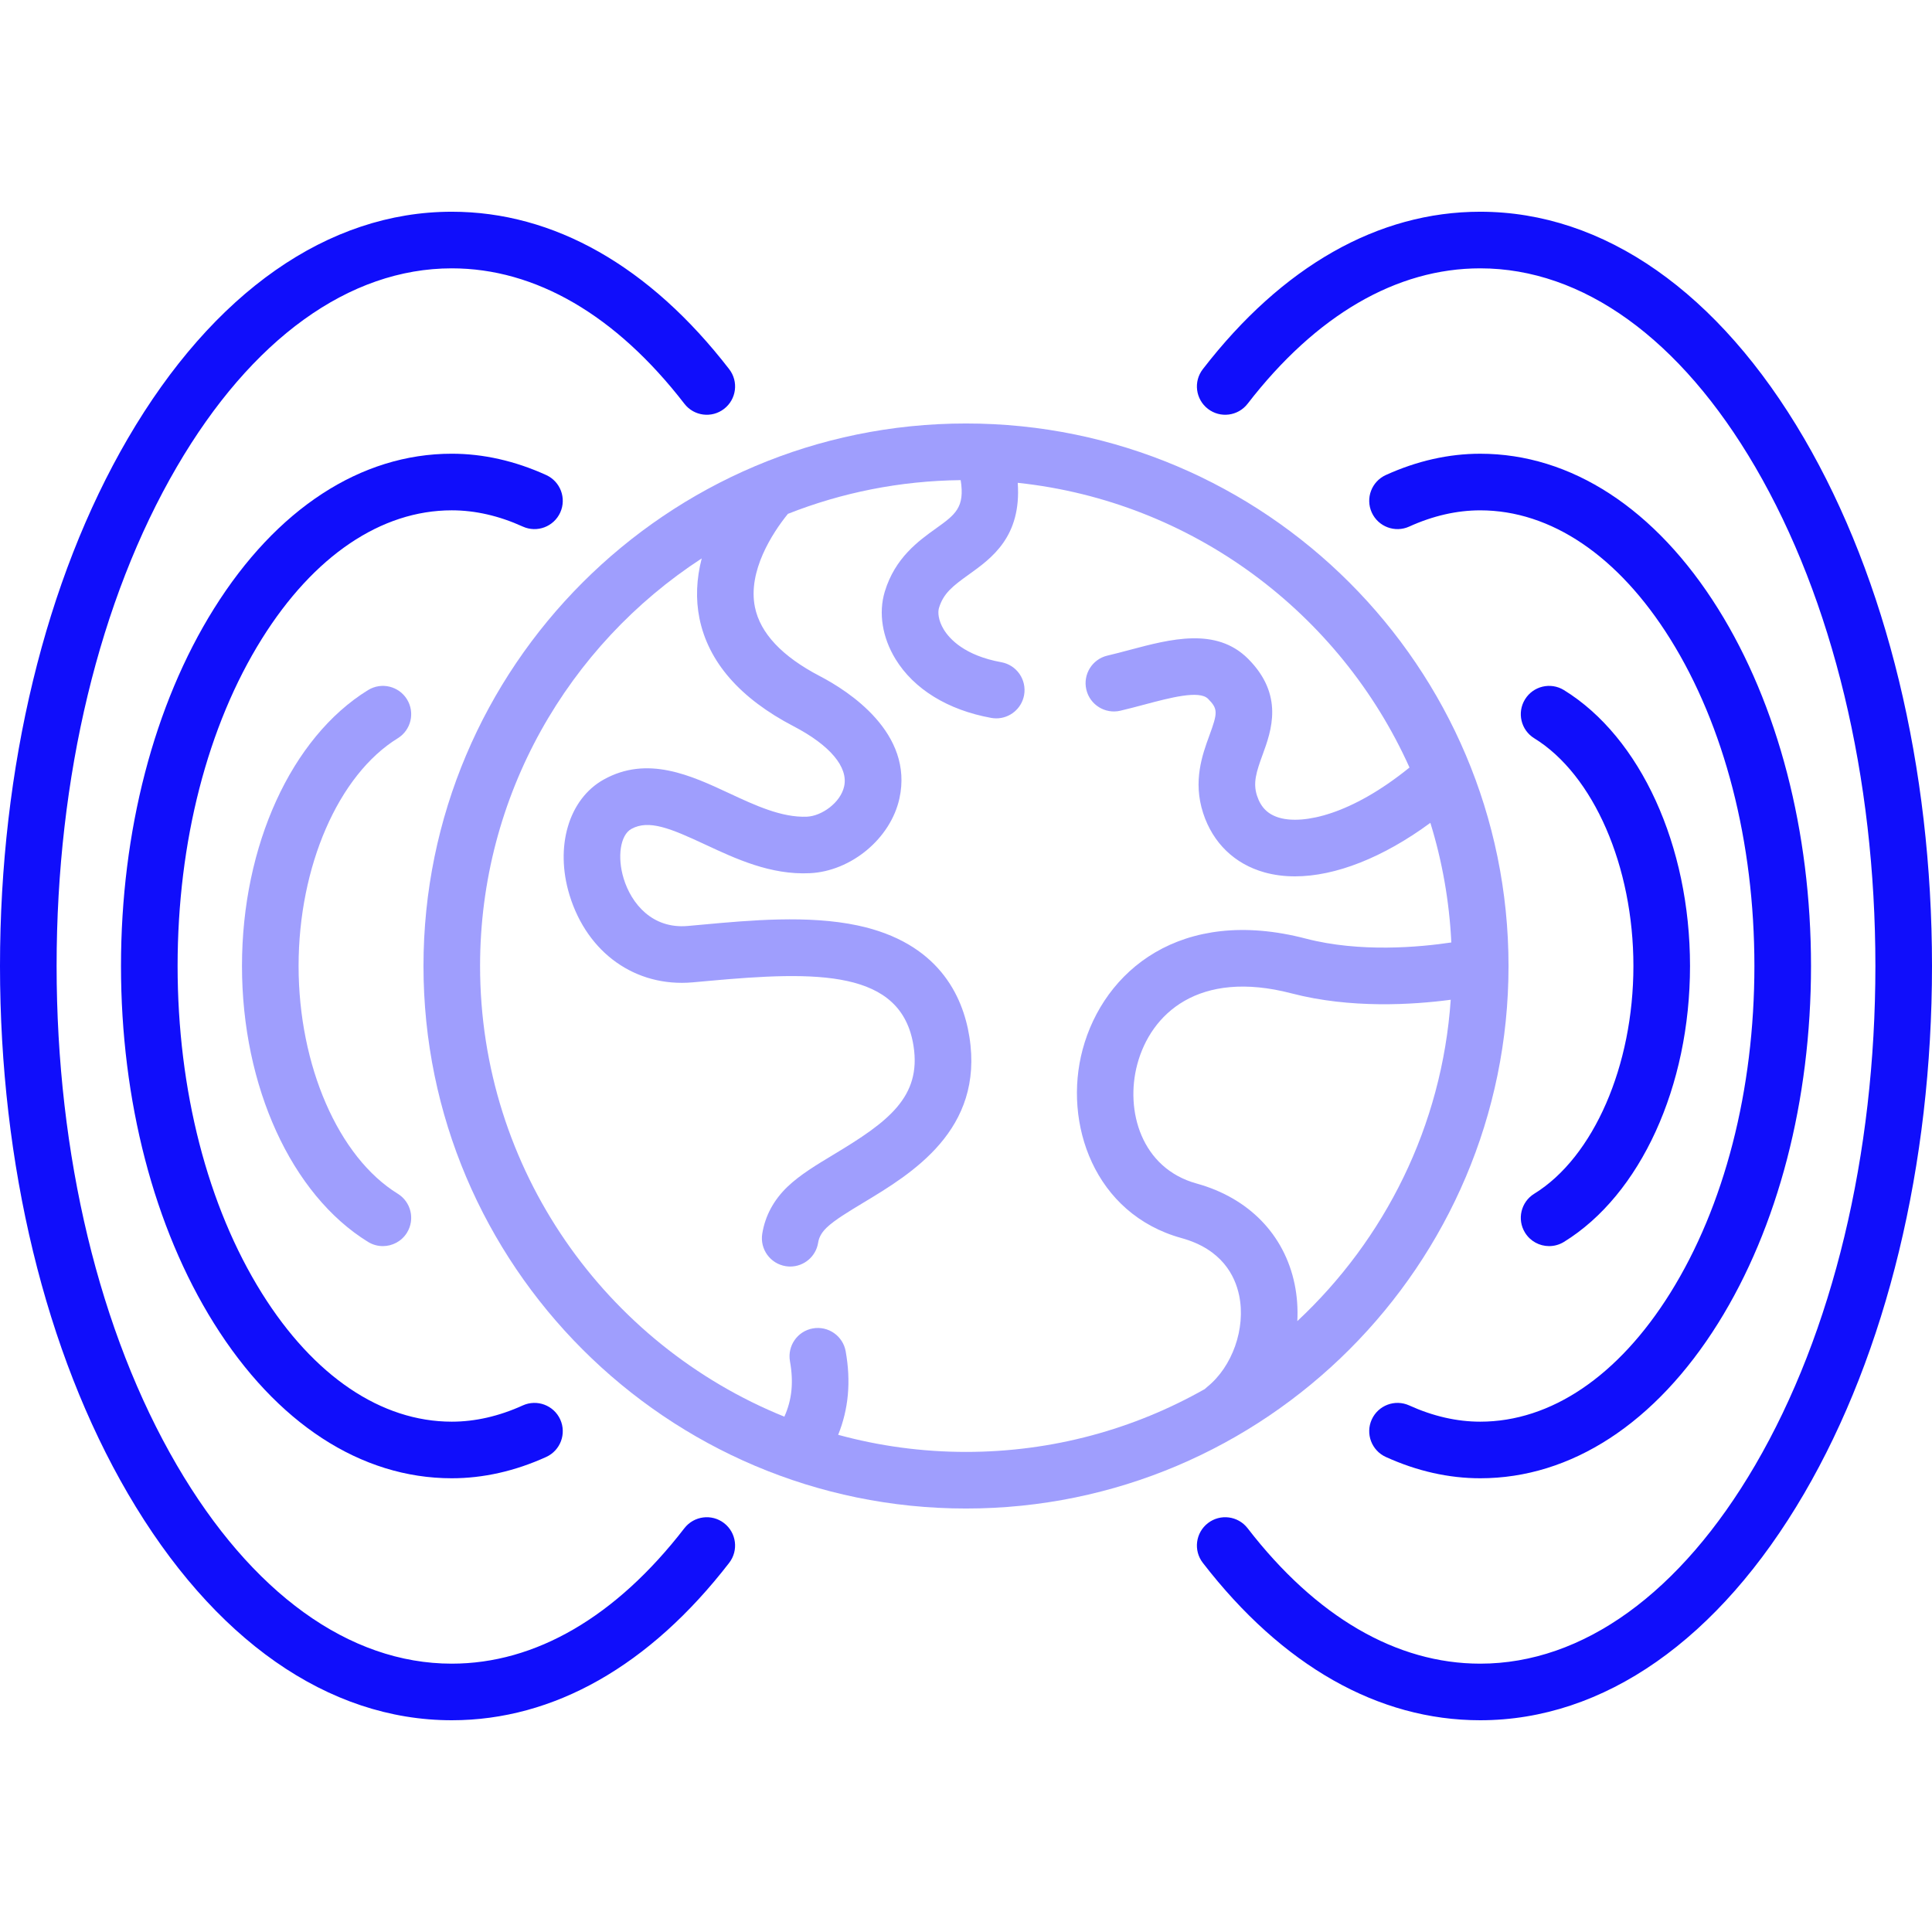 <svg width="120" height="120" viewBox="0 0 120 120" fill="none" xmlns="http://www.w3.org/2000/svg">
<path opacity="0.4" d="M93.697 60C93.697 41.419 78.581 26.303 60 26.303C41.419 26.303 26.303 41.419 26.303 60C26.303 78.58 41.419 93.697 60 93.697C78.581 93.697 93.697 78.58 93.697 60ZM52.06 89.119C52.707 87.515 52.861 85.81 52.527 83.933C52.357 82.977 51.445 82.341 50.488 82.51C49.532 82.68 48.896 83.593 49.066 84.549C49.299 85.861 49.19 86.939 48.718 87.992C37.649 83.514 29.818 72.655 29.818 59.999C29.818 49.406 35.305 40.072 43.585 34.684C43.255 35.959 43.203 37.214 43.444 38.404C43.994 41.118 45.963 43.376 49.297 45.113C51.552 46.288 52.695 47.647 52.432 48.841C52.205 49.868 51.029 50.683 50.13 50.725C48.567 50.796 46.905 50.024 45.3 49.275C42.916 48.163 40.214 46.903 37.495 48.421C35.321 49.634 34.451 52.59 35.378 55.608C36.484 59.203 39.484 61.326 43.02 61.016C43.33 60.989 43.648 60.959 43.973 60.93C50.745 60.309 55.985 60.211 56.738 64.948C57.249 68.153 55.122 69.697 51.819 71.686C50.724 72.345 49.69 72.968 48.919 73.705C48.053 74.534 47.524 75.518 47.345 76.63C47.191 77.588 47.843 78.49 48.802 78.644C48.896 78.659 48.99 78.667 49.083 78.667C49.931 78.667 50.677 78.052 50.816 77.188C50.855 76.95 50.95 76.628 51.35 76.245C51.839 75.777 52.71 75.253 53.632 74.697C56.619 72.899 61.132 70.182 60.21 64.395C59.801 61.827 58.265 58.543 53.268 57.481C50.197 56.829 46.568 57.161 43.652 57.429C43.332 57.458 43.018 57.487 42.712 57.514C40.508 57.705 39.215 56.122 38.739 54.575C38.324 53.224 38.53 51.87 39.209 51.49C40.301 50.881 41.671 51.462 43.815 52.462C45.712 53.346 47.862 54.351 50.293 54.236C52.87 54.117 55.318 52.079 55.864 49.598C56.762 45.529 52.706 42.925 50.921 41.995C48.575 40.772 47.218 39.329 46.889 37.706C46.439 35.486 47.962 33.12 48.939 31.916C52.269 30.601 55.886 29.863 59.669 29.822C59.94 31.523 59.338 31.961 58.126 32.829C57.057 33.595 55.592 34.643 54.956 36.745C54.556 38.063 54.799 39.59 55.621 40.935C56.763 42.804 58.873 44.102 61.564 44.59C61.67 44.609 61.776 44.619 61.88 44.619C62.714 44.619 63.453 44.023 63.608 43.175C63.781 42.219 63.147 41.304 62.192 41.131C59.91 40.717 58.975 39.682 58.621 39.102C58.273 38.532 58.242 38.025 58.321 37.764C58.597 36.851 59.175 36.402 60.173 35.687C61.592 34.671 63.455 33.337 63.213 29.989C74.079 31.145 83.242 38.09 87.547 47.672C83.92 50.612 80.963 51.211 79.488 50.799C78.764 50.597 78.315 50.158 78.074 49.419C77.814 48.621 78.037 47.934 78.422 46.88C78.961 45.404 79.776 43.174 77.518 40.916C75.54 38.938 72.692 39.696 70.179 40.364C69.718 40.487 69.242 40.613 68.786 40.72C67.84 40.941 67.253 41.887 67.474 42.832C67.695 43.777 68.641 44.364 69.586 44.144C70.094 44.025 70.597 43.891 71.083 43.762C72.678 43.338 74.487 42.857 75.032 43.402C75.662 44.033 75.631 44.275 75.12 45.674C74.682 46.872 74.082 48.514 74.731 50.507C75.334 52.361 76.687 53.667 78.541 54.185C79.135 54.351 79.768 54.432 80.433 54.432C82.95 54.432 85.913 53.263 88.843 51.108C89.574 53.474 90.021 55.964 90.144 58.538C88.182 58.831 84.47 59.175 81.109 58.299C73.35 56.274 68.556 60.3 67.244 65.186C66.014 69.771 67.974 75.406 73.385 76.899C75.881 77.587 76.711 79.223 76.968 80.474C77.386 82.504 76.547 84.891 74.973 86.15C74.924 86.19 74.877 86.232 74.832 86.276C70.449 88.76 65.387 90.181 59.999 90.181C57.253 90.181 54.591 89.81 52.06 89.119ZM80.579 82.056C80.618 81.291 80.568 80.521 80.413 79.766C79.779 76.683 77.559 74.403 74.321 73.51C70.892 72.564 69.866 68.984 70.641 66.097C71.477 62.981 74.433 60.191 80.223 61.701C83.885 62.656 87.751 62.409 90.107 62.097C89.566 69.953 86.005 76.99 80.579 82.056Z" fill="#100EFB"/>
<path opacity="0.4" d="M24.704 45.856C25.531 45.347 25.788 44.264 25.279 43.437C24.769 42.611 23.687 42.353 22.86 42.863C18.104 45.794 15.03 52.52 15.03 60C15.03 67.479 18.104 74.206 22.86 77.137C23.148 77.314 23.466 77.398 23.781 77.398C24.37 77.398 24.947 77.101 25.279 76.562C25.788 75.736 25.531 74.653 24.704 74.144C21.021 71.874 18.546 66.19 18.546 60C18.546 53.81 21.021 48.126 24.704 45.856Z" fill="#100EFB"/>
<path d="M32.47 32.706C33.354 33.108 34.396 32.716 34.798 31.832C35.199 30.949 34.808 29.907 33.924 29.505C31.991 28.627 30.018 28.181 28.061 28.181C22.414 28.181 17.167 31.602 13.285 37.812C9.564 43.766 7.515 51.645 7.515 60C7.515 68.354 9.564 76.234 13.285 82.188C17.167 88.398 22.414 91.818 28.061 91.818C30.018 91.818 31.991 91.373 33.924 90.495C34.808 90.093 35.199 89.051 34.798 88.167C34.396 87.283 33.354 86.893 32.47 87.294C30.997 87.963 29.514 88.303 28.061 88.303C23.671 88.303 19.482 85.469 16.266 80.324C12.89 74.922 11.031 67.704 11.031 60C11.031 52.295 12.89 45.078 16.266 39.676C19.482 34.531 23.671 31.697 28.061 31.697C29.514 31.697 30.997 32.037 32.47 32.706Z" fill="#100EFB"/>
<path d="M44.974 94.604C44.206 94.011 43.102 94.153 42.508 94.921C38.26 100.424 33.264 103.333 28.061 103.333C21.686 103.333 15.62 98.952 10.98 90.998C6.167 82.746 3.516 71.738 3.516 60C3.516 48.262 6.167 37.254 10.98 29.002C15.62 21.047 21.686 16.667 28.061 16.667C33.264 16.667 38.26 19.576 42.509 25.078C43.102 25.847 44.206 25.989 44.974 25.395C45.743 24.802 45.885 23.698 45.291 22.93C40.352 16.533 34.394 13.151 28.061 13.151C20.384 13.151 13.24 18.151 7.943 27.23C2.821 36.011 0 47.649 0 60C0 72.35 2.821 83.988 7.943 92.769C13.24 101.848 20.384 106.848 28.061 106.848C34.394 106.848 40.352 103.467 45.291 97.07C45.884 96.302 45.742 95.198 44.974 94.604Z" fill="#100EFB"/>
<path d="M95.296 74.144C94.469 74.653 94.212 75.736 94.721 76.562C95.053 77.102 95.629 77.398 96.219 77.398C96.534 77.398 96.852 77.314 97.14 77.137C101.896 74.206 104.97 67.479 104.97 60C104.97 52.521 101.896 45.794 97.14 42.863C96.313 42.354 95.23 42.611 94.721 43.438C94.212 44.264 94.469 45.347 95.296 45.856C98.979 48.126 101.454 53.81 101.454 60C101.454 66.19 98.979 71.874 95.296 74.144Z" fill="#100EFB"/>
<path d="M87.53 87.294C86.646 86.892 85.604 87.284 85.202 88.167C84.801 89.051 85.192 90.093 86.076 90.495C88.008 91.373 89.981 91.818 91.939 91.818C97.586 91.818 102.833 88.398 106.715 82.188C110.436 76.234 112.485 68.355 112.485 60C112.485 51.646 110.436 43.766 106.715 37.813C102.833 31.602 97.586 28.182 91.939 28.182C89.981 28.182 88.008 28.627 86.076 29.505C85.192 29.907 84.801 30.949 85.202 31.833C85.604 32.717 86.647 33.108 87.53 32.706C89.003 32.037 90.487 31.698 91.939 31.698C96.33 31.698 100.518 34.531 103.734 39.676C107.11 45.078 108.969 52.296 108.969 60C108.969 67.704 107.11 74.922 103.734 80.325C100.518 85.469 96.33 88.303 91.939 88.303C90.487 88.303 89.003 87.963 87.53 87.294Z" fill="#100EFB"/>
<path d="M112.057 27.23C106.76 18.151 99.616 13.151 91.939 13.151C85.606 13.151 79.648 16.533 74.709 22.93C74.115 23.698 74.257 24.802 75.026 25.395C75.794 25.989 76.898 25.846 77.491 25.078C81.74 19.576 86.736 16.667 91.939 16.667C98.314 16.667 104.38 21.047 109.02 29.002C113.833 37.254 116.484 48.262 116.484 60C116.484 71.738 113.833 82.746 109.02 90.998C104.38 98.952 98.314 103.333 91.939 103.333C86.736 103.333 81.74 100.424 77.491 94.921C76.898 94.153 75.794 94.011 75.026 94.604C74.257 95.198 74.115 96.302 74.709 97.07C79.648 103.467 85.606 106.848 91.939 106.848C99.616 106.848 106.76 101.848 112.057 92.769C117.179 83.988 120 72.35 120 60C120 47.649 117.179 36.011 112.057 27.23Z" fill="#100EFB"/>
</svg>
